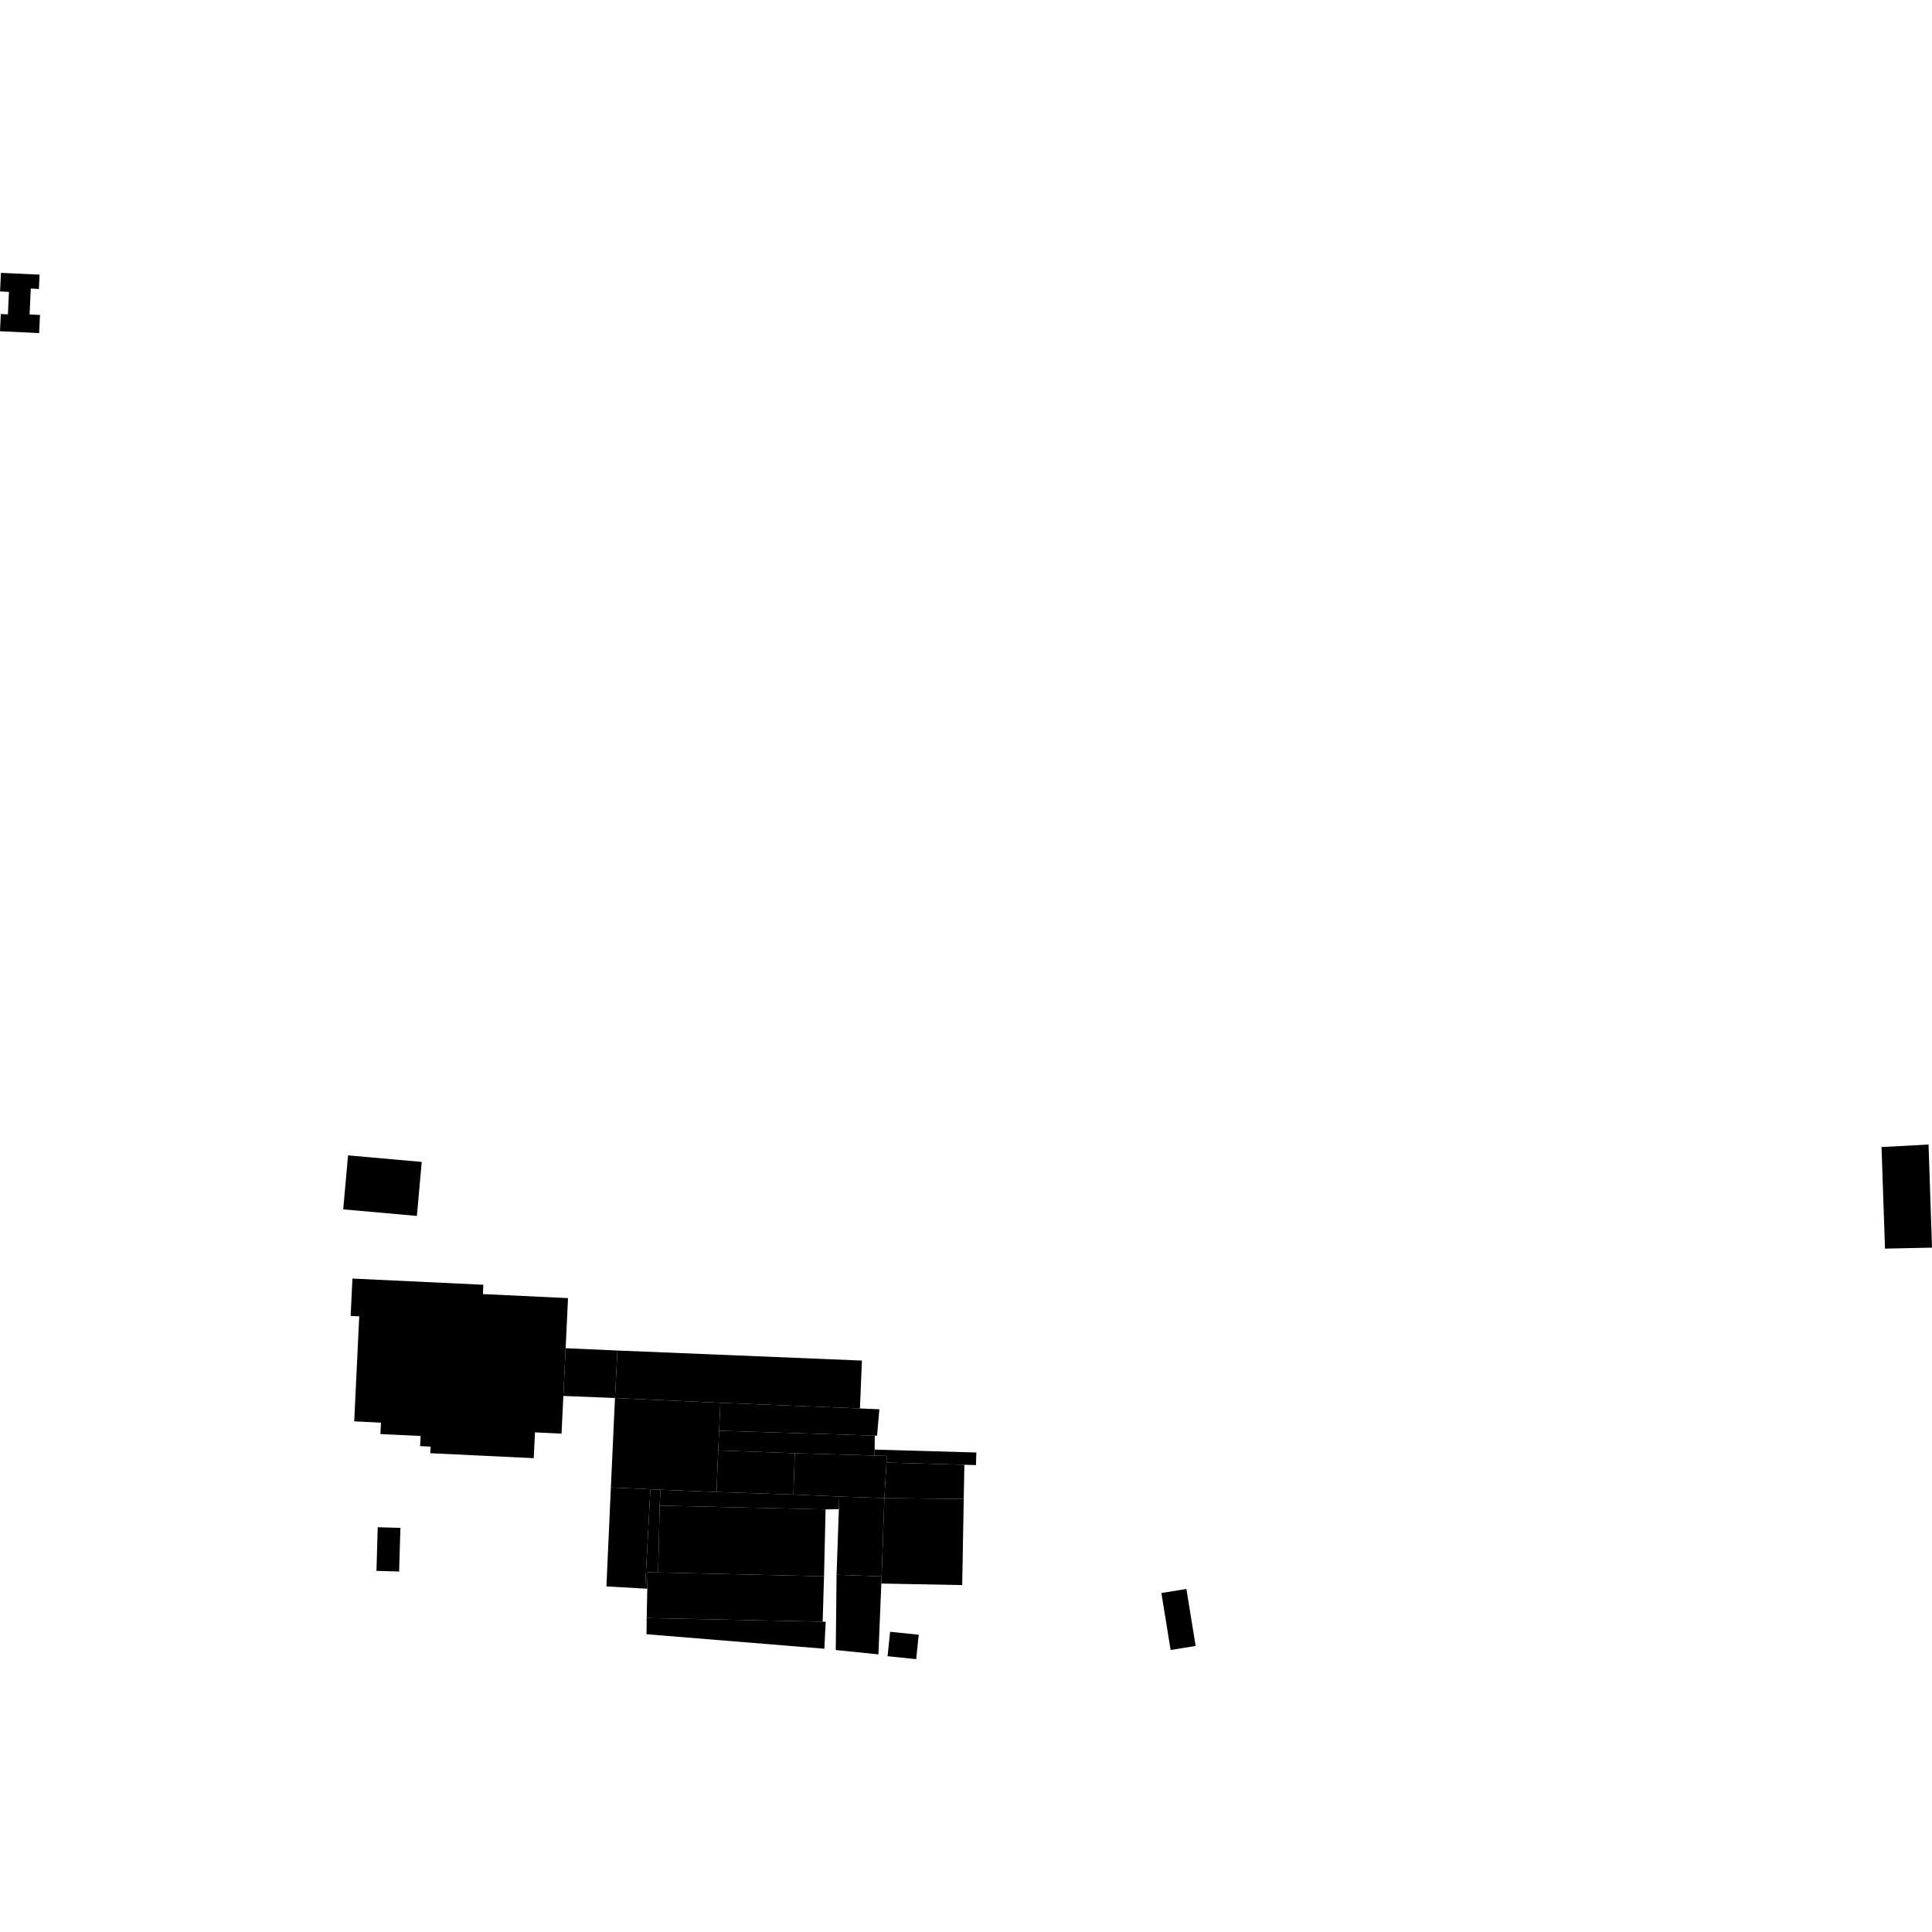 <?xml version="1.0" encoding="utf-8" standalone="no"?>
<!DOCTYPE svg PUBLIC "-//W3C//DTD SVG 1.1//EN"
  "http://www.w3.org/Graphics/SVG/1.1/DTD/svg11.dtd">
<!-- Created with matplotlib (https://matplotlib.org/) -->
<svg height="288pt" version="1.1" viewBox="0 0 288 288" width="288pt" xmlns="http://www.w3.org/2000/svg" xmlns:xlink="http://www.w3.org/1999/xlink">
 <defs>
  <style type="text/css">
*{stroke-linecap:butt;stroke-linejoin:round;}
  </style>
 </defs>
 <g id="figure_1">
  <g id="patch_1">
   <path d="M 0 288 
L 288 288 
L 288 0 
L 0 0 
z
" style="fill:none;opacity:0;"/>
  </g>
  <g id="axes_1">
   <g id="PatchCollection_1">
    <path clip-path="url(#p1bc4f77070)" d="M 51.162 180.277 
L 62.144 181.256 
L 62.866 173.207 
L 51.884 172.229 
L 51.162 180.277 
"/>
    <path clip-path="url(#p1bc4f77070)" d="M 91.061 221.735 
L 90.399 236.482 
L 96.165 236.811 
L 96.952 222.003 
L 91.061 221.735 
"/>
    <path clip-path="url(#p1bc4f77070)" d="M 143.759 218.352 
L 145.489 218.401 
L 145.542 216.521 
L 130.382 216.09 
L 130.356 216.972 
L 132.175 217.025 
L 132.146 218.022 
L 143.759 218.352 
"/>
    <path clip-path="url(#p1bc4f77070)" d="M 173.126 237.468 
L 176.854 236.868 
L 178.233 245.36 
L 174.503 245.961 
L 173.126 237.468 
"/>
    <path clip-path="url(#p1bc4f77070)" d="M 128.19 209.954 
L 131.085 210.079 
L 130.74 214.025 
L 130.408 214.006 
L 107.195 213.28 
L 107.385 209.116 
L 128.19 209.954 
"/>
    <path clip-path="url(#p1bc4f77070)" d="M 107.062 216.215 
L 118.477 216.629 
L 130.356 216.972 
L 130.382 216.09 
L 130.408 214.006 
L 107.195 213.28 
L 107.062 216.215 
"/>
    <path clip-path="url(#p1bc4f77070)" d="M 118.477 216.629 
L 118.275 222.793 
L 106.806 222.411 
L 107.062 216.215 
L 118.477 216.629 
"/>
    <path clip-path="url(#p1bc4f77070)" d="M 128.485 202.818 
L 128.19 209.954 
L 107.385 209.116 
L 91.675 208.398 
L 92.038 201.32 
L 128.485 202.818 
"/>
    <path clip-path="url(#p1bc4f77070)" d="M 92.038 201.32 
L 84.317 200.975 
L 83.977 208.093 
L 91.675 208.398 
L 92.038 201.32 
"/>
    <path clip-path="url(#p1bc4f77070)" d="M 125.049 224.962 
L 123.067 225.008 
L 98.337 224.441 
L 98.456 222.07 
L 106.806 222.411 
L 118.275 222.793 
L 125.115 223.085 
L 125.049 224.962 
"/>
    <path clip-path="url(#p1bc4f77070)" d="M 131.379 236.056 
L 143.435 236.285 
L 143.662 223.448 
L 131.832 223.319 
L 131.423 234.985 
L 131.379 236.056 
"/>
    <path clip-path="url(#p1bc4f77070)" d="M 131.832 223.319 
L 143.662 223.448 
L 143.759 218.352 
L 132.146 218.022 
L 131.832 223.319 
"/>
    <path clip-path="url(#p1bc4f77070)" d="M 96.543 234.378 
L 98.106 234.411 
L 122.836 234.978 
L 122.634 241.737 
L 96.402 241.199 
L 96.492 236.818 
L 96.543 234.378 
"/>
    <path clip-path="url(#p1bc4f77070)" d="M 96.402 241.199 
L 96.373 243.611 
L 122.884 245.775 
L 123.086 241.751 
L 122.634 241.737 
L 96.402 241.199 
"/>
    <path clip-path="url(#p1bc4f77070)" d="M 96.165 236.811 
L 96.492 236.818 
L 96.543 234.378 
L 98.106 234.411 
L 98.337 224.441 
L 98.456 222.07 
L 96.952 222.003 
L 96.165 236.811 
"/>
    <path clip-path="url(#p1bc4f77070)" d="M 56.307 227.662 
L 59.687 227.757 
L 59.497 234.265 
L 56.118 234.167 
L 56.307 227.662 
"/>
    <path clip-path="url(#p1bc4f77070)" d="M 132.688 243.251 
L 136.951 243.686 
L 136.574 247.326 
L 132.31 246.888 
L 132.688 243.251 
"/>
    <path clip-path="url(#p1bc4f77070)" d="M 124.706 234.752 
L 124.588 245.97 
L 130.944 246.614 
L 131.379 236.056 
L 131.423 234.985 
L 124.706 234.752 
"/>
    <path clip-path="url(#p1bc4f77070)" d="M 84.317 200.975 
L 84.674 193.508 
L 71.986 192.907 
L 72.054 191.517 
L 52.537 190.593 
L 52.271 196.166 
L 53.551 196.226 
L 52.801 211.879 
L 56.788 212.07 
L 56.707 213.775 
L 62.697 214.059 
L 62.623 215.57 
L 64.191 215.643 
L 64.143 216.628 
L 79.563 217.367 
L 79.748 213.522 
L 83.706 213.712 
L 83.977 208.093 
L 84.317 200.975 
"/>
    <path clip-path="url(#p1bc4f77070)" d="M 125.115 223.085 
L 125.049 224.962 
L 124.706 234.752 
L 131.423 234.985 
L 131.832 223.319 
L 125.115 223.085 
"/>
    <path clip-path="url(#p1bc4f77070)" d="M 91.675 208.398 
L 91.061 221.735 
L 96.952 222.003 
L 98.456 222.07 
L 106.806 222.411 
L 107.062 216.215 
L 107.195 213.28 
L 107.385 209.116 
L 91.675 208.398 
"/>
    <path clip-path="url(#p1bc4f77070)" d="M 98.337 224.441 
L 123.067 225.008 
L 122.836 234.978 
L 98.106 234.411 
L 98.337 224.441 
"/>
    <path clip-path="url(#p1bc4f77070)" d="M 118.275 222.793 
L 125.115 223.085 
L 131.832 223.319 
L 132.146 218.022 
L 132.175 217.025 
L 130.356 216.972 
L 118.477 216.629 
L 118.275 222.793 
"/>
    <path clip-path="url(#p1bc4f77070)" d="M 0.14 40.674 
L 5.899 40.941 
L 5.798 43.071 
L 4.59 43.015 
L 4.408 46.878 
L 5.961 46.949 
L 5.834 49.651 
L 0 49.378 
L 0.122 46.811 
L 1.178 46.858 
L 1.338 43.511 
L 0.011 43.448 
L 0.14 40.674 
"/>
    <path clip-path="url(#p1bc4f77070)" d="M 280.477 170.986 
L 280.992 186.13 
L 288 185.985 
L 287.486 170.616 
L 280.477 170.986 
"/>
   </g>
  </g>
 </g>
 <defs>
  <clipPath id="p1bc4f77070">
   <rect height="206.652" width="288" x="0" y="40.674"/>
  </clipPath>
 </defs>
</svg>
